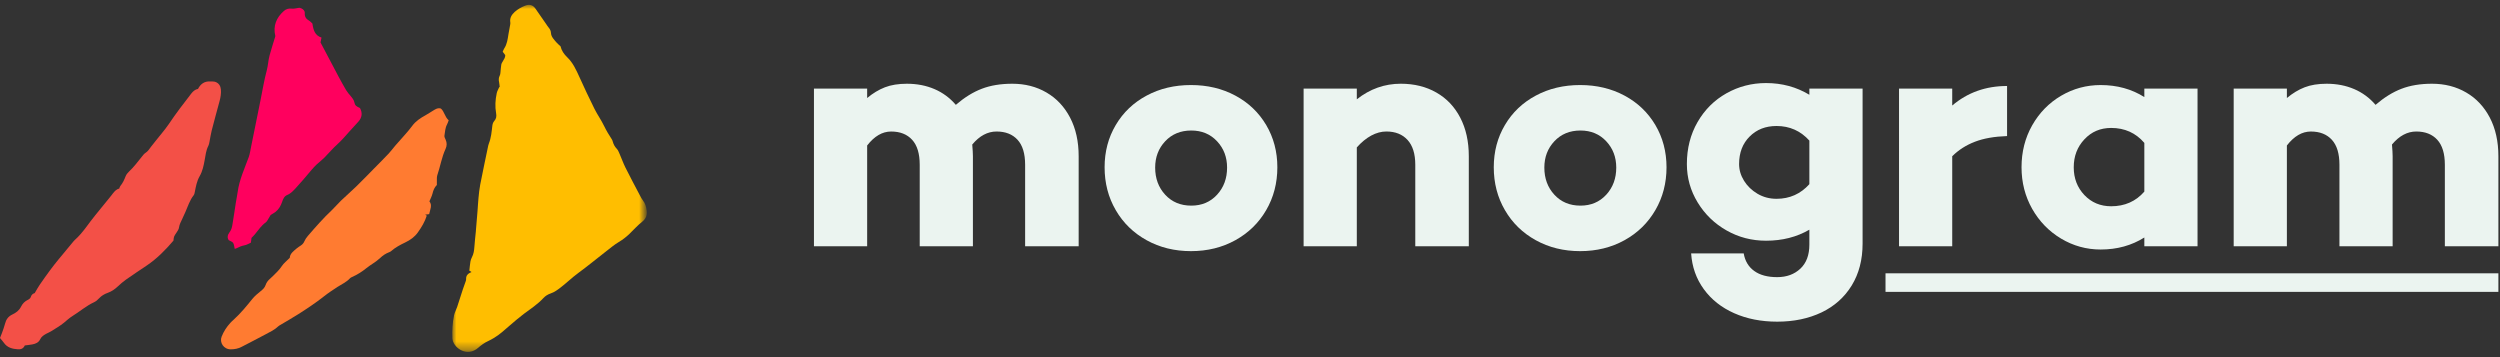 <?xml version="1.0" encoding="utf-8"?>
<!-- Generator: Adobe Illustrator 17.0.0, SVG Export Plug-In . SVG Version: 6.00 Build 0)  -->
<!DOCTYPE svg PUBLIC "-//W3C//DTD SVG 1.1//EN" "http://www.w3.org/Graphics/SVG/1.1/DTD/svg11.dtd">
<svg version="1.1" id="Layer_1" xmlns="http://www.w3.org/2000/svg" xmlns:xlink="http://www.w3.org/1999/xlink" x="0px" y="0px"
	 width="301px" height="43px" viewBox="0 0 301 43" enable-background="new 0 0 301 43" xml:space="preserve">
<rect x="0" y="0" width="301" height="43" fill="#333333" stroke="none"/>
<title>Group</title>
<desc>Created with Sketch.</desc>
<rect x="227.016" y="32.907" fill="#EBF4F0" width="73.79" height="2.234"/>
<path fill="#EBF4F0" d="M125.995,11.137c1.211,0.702,2.16,1.715,2.848,3.033c0.685,1.319,1.028,2.862,1.028,4.639v10.84h-6.446
	v-9.822c0-1.333-0.304-2.332-0.91-2.996c-0.606-0.664-1.45-0.998-2.529-0.998c-1.081,0-2.056,0.521-2.927,1.568
	c0.053,0.626,0.08,1.094,0.08,1.409v10.84h-6.405v-9.822c0-1.333-0.304-2.332-0.91-2.996c-0.606-0.664-1.451-0.998-2.532-0.998
	c-1.055,0-2.015,0.559-2.886,1.681V29.65H98v-18.98h6.405v1.132c0.685-0.573,1.397-1.003,2.136-1.29
	c0.739-0.287,1.622-0.43,2.65-0.43c1.212,0,2.319,0.215,3.321,0.645c1.001,0.43,1.858,1.066,2.57,1.897
	c1.028-0.884,2.068-1.534,3.123-1.935c1.054-0.406,2.281-0.607,3.678-0.607C123.411,10.082,124.781,10.43,125.995,11.137z"/>
<path fill="#EBF4F0" d="M172.93,11.137c1.241,0.702,2.201,1.715,2.886,3.033c0.685,1.319,1.028,2.862,1.028,4.639v10.84h-6.444
	v-9.822c0-1.304-0.311-2.298-0.929-2.977c-0.621-0.678-1.47-1.018-2.551-1.018c-0.608,0-1.214,0.163-1.82,0.488
	c-0.606,0.329-1.185,0.803-1.74,1.428v11.9h-6.405v-18.98h6.405v1.289c1.583-1.252,3.347-1.877,5.3-1.877
	C170.268,10.082,171.693,10.43,172.93,11.137z"/>
<path fill="#EBF4F0" d="M199.304,15.05c-0.898-1.515-2.136-2.694-3.716-3.541c-1.584-0.85-3.362-1.27-5.339-1.27
	c-1.979,0-3.758,0.42-5.338,1.27c-1.583,0.846-2.822,2.026-3.717,3.541c-0.898,1.514-1.344,3.21-1.344,5.088
	c0,1.906,0.446,3.626,1.344,5.165c0.895,1.543,2.134,2.747,3.717,3.621c1.581,0.874,3.359,1.313,5.338,1.313
	c1.977,0,3.755-0.439,5.339-1.313c1.581-0.874,2.818-2.079,3.716-3.621c0.896-1.539,1.345-3.258,1.345-5.165
	C200.648,18.26,200.199,16.564,199.304,15.05z M193.391,23.444c-0.804,0.874-1.839,1.314-3.104,1.314
	c-1.291,0-2.339-0.44-3.142-1.314c-0.806-0.874-1.206-1.964-1.206-3.268c0-1.252,0.4-2.308,1.206-3.167
	c0.804-0.86,1.851-1.295,3.142-1.295c1.265,0,2.3,0.434,3.104,1.295c0.804,0.86,1.206,1.916,1.206,3.167
	C194.598,21.48,194.195,22.57,193.391,23.444z"/>
<path fill="#EBF4F0" d="M217.848,10.669v0.741c-1.554-0.937-3.294-1.41-5.218-1.41c-1.713,0-3.301,0.411-4.766,1.233
	c-1.462,0.821-2.621,1.978-3.478,3.463c-0.857,1.49-1.286,3.172-1.286,5.05c0,1.672,0.434,3.215,1.305,4.639
	c0.869,1.424,2.03,2.542,3.48,3.364c1.448,0.821,3.031,1.232,4.745,1.232c1.95,0,3.69-0.439,5.218-1.328v1.801
	c0,1.252-0.362,2.217-1.086,2.895c-0.726,0.678-1.655,1.018-2.787,1.018c-1.161,0-2.083-0.248-2.768-0.745
	c-0.685-0.492-1.108-1.199-1.265-2.111h-6.328c0.106,1.619,0.613,3.053,1.523,4.304c0.91,1.252,2.128,2.216,3.659,2.895
	c1.528,0.679,3.253,1.018,5.179,1.018c2.003,0,3.782-0.373,5.338-1.113c1.554-0.745,2.768-1.83,3.637-3.248
	c0.869-1.424,1.306-3.1,1.306-5.031V10.669H217.848z M217.848,22.173c-1.055,1.176-2.372,1.763-3.953,1.763
	c-0.844,0-1.607-0.205-2.293-0.607c-0.685-0.406-1.226-0.927-1.622-1.566c-0.396-0.64-0.593-1.309-0.593-2.017
	c0-1.357,0.422-2.46,1.267-3.305c0.842-0.846,1.923-1.271,3.241-1.271c1.581,0,2.898,0.587,3.953,1.758V22.173z"/>
<path fill="#EBF4F0" d="M237.778,17.066c-1.055,0.406-1.965,0.984-2.73,1.744v10.84h-6.405V10.669h6.405v2.035
	c1.846-1.567,4.047-2.351,6.603-2.351v6.029C240.123,16.435,238.833,16.66,237.778,17.066z"/>
<path fill="#EBF4F0" d="M258.178,10.669v1.018c-1.528-0.965-3.282-1.447-5.259-1.447c-1.713,0-3.301,0.43-4.764,1.289
	c-1.462,0.86-2.623,2.05-3.48,3.559c-0.857,1.515-1.283,3.196-1.283,5.05c0,1.824,0.427,3.497,1.283,5.011
	c0.857,1.51,2.018,2.704,3.48,3.578c1.463,0.874,3.051,1.314,4.764,1.314c1.977,0,3.731-0.483,5.259-1.447v1.055h6.405V10.669
	H258.178z M258.178,23.071c-1.028,1.176-2.358,1.763-3.992,1.763c-1.294,0-2.368-0.449-3.224-1.347
	c-0.857-0.903-1.284-2.017-1.284-3.349c0-1.328,0.427-2.451,1.284-3.363c0.856-0.918,1.931-1.371,3.224-1.371
	c1.633,0,2.963,0.602,3.992,1.801V23.071z"/>
<path fill="#EBF4F0" d="M296.93,11.137c1.212,0.702,2.16,1.715,2.848,3.033c0.685,1.319,1.028,2.862,1.028,4.639v10.84h-6.446
	v-9.822c0-1.333-0.304-2.332-0.909-2.996c-0.606-0.664-1.451-0.998-2.529-0.998c-1.081,0-2.057,0.521-2.928,1.568
	c0.053,0.626,0.08,1.094,0.08,1.409v10.84h-6.405v-9.822c0-1.333-0.304-2.332-0.91-2.996c-0.606-0.664-1.45-0.998-2.532-0.998
	c-1.055,0-2.015,0.559-2.886,1.681V29.65h-6.405v-18.98h6.405v1.132c0.685-0.573,1.397-1.003,2.136-1.29
	c0.738-0.287,1.622-0.43,2.649-0.43c1.212,0,2.319,0.215,3.321,0.645c1.001,0.43,1.858,1.066,2.57,1.897
	c1.028-0.884,2.068-1.534,3.123-1.935c1.055-0.406,2.281-0.607,3.678-0.607C294.345,10.082,295.716,10.43,296.93,11.137z"/>
<path fill="#EBF4F0" d="M152.448,15.05c-0.898-1.515-2.136-2.694-3.717-3.541c-1.583-0.85-3.362-1.27-5.338-1.27
	c-1.979,0-3.758,0.42-5.338,1.27c-1.583,0.846-2.822,2.026-3.717,3.541c-0.898,1.514-1.344,3.21-1.344,5.088
	c0,1.906,0.446,3.626,1.344,5.165c0.895,1.543,2.134,2.747,3.717,3.621c1.581,0.874,3.359,1.313,5.338,1.313
	c1.977,0,3.755-0.439,5.338-1.313c1.581-0.874,2.819-2.079,3.717-3.621c0.895-1.539,1.345-3.258,1.345-5.165
	C153.793,18.26,153.343,16.564,152.448,15.05z M146.535,23.444c-0.804,0.874-1.839,1.314-3.104,1.314
	c-1.291,0-2.339-0.44-3.142-1.314c-0.806-0.874-1.207-1.964-1.207-3.268c0-1.252,0.401-2.308,1.207-3.167
	c0.804-0.86,1.851-1.295,3.142-1.295c1.265,0,2.3,0.434,3.104,1.295c0.804,0.86,1.206,1.916,1.206,3.167
	C147.742,21.48,147.339,22.57,146.535,23.444z"/>
<g id="Group-10_1_">
	<g id="Group-3" transform="translate(67, 0)">
		<g id="Clip-2">
		</g>
		<defs>
			<filter id="Adobe_OpacityMaskFilter" filterUnits="userSpaceOnUse" x="-12.544" y="0.583" width="23.429" height="41.787">
				<feColorMatrix  type="matrix" values="1 0 0 0 0  0 1 0 0 0  0 0 1 0 0  0 0 0 1 0"/>
			</filter>
		</defs>
		<mask maskUnits="userSpaceOnUse" x="-12.544" y="0.583" width="23.429" height="41.787" id="mask-2_2_">
			<g filter="url(#Adobe_OpacityMaskFilter)">
				<polygon id="path-1_2_" fill="#FFFFFF" points="-12.543,0.583 10.886,0.583 10.886,42.369 -12.543,42.369 				"/>
			</g>
		</mask>
		<path id="Fill-1_1_" mask="url(#mask-2_2_)" fill="#FFBE00" d="M-6.839,10.467c-0.022-0.19-0.028-0.384-0.069-0.569
			c-0.062-0.277-0.059-0.537,0.076-0.796c0.05-0.095,0.069-0.212,0.081-0.321c0.038-0.332,0.049-0.668,0.105-0.997
			c0.026-0.151,0.123-0.293,0.202-0.431c0.126-0.223,0.287-0.431,0.277-0.718C-6.263,6.51-6.36,6.383-6.475,6.23
			c0.064-0.139,0.113-0.293,0.198-0.423c0.335-0.518,0.403-1.107,0.496-1.693C-5.723,3.75-5.647,3.392-5.584,3.03
			C-5.565,2.923-5.54,2.81-5.559,2.706c-0.094-0.539,0.165-0.94,0.534-1.276c0.36-0.329,0.793-0.56,1.247-0.746
			c0.505-0.206,0.922-0.099,1.237,0.341C-2.1,1.64-1.676,2.269-1.245,2.892c0.101,0.146,0.191,0.301,0.307,0.434
			c0.167,0.19,0.259,0.394,0.275,0.651C-0.636,4.441-0.3,4.753-0.025,5.084c0.143,0.173,0.326,0.313,0.512,0.488
			C0.603,6.079,0.895,6.513,1.29,6.891c0.694,0.663,1.076,1.512,1.463,2.365c0.584,1.289,1.185,2.573,1.817,3.84
			c0.356,0.714,0.83,1.372,1.175,2.091c0.267,0.555,0.581,1.073,0.917,1.584c0.052,0.079,0.087,0.174,0.111,0.266
			c0.089,0.331,0.239,0.619,0.485,0.874c0.15,0.155,0.237,0.377,0.326,0.58c0.245,0.559,0.447,1.138,0.719,1.684
			c0.561,1.125,1.155,2.233,1.74,3.346c0.112,0.213,0.223,0.433,0.373,0.621c0.273,0.344,0.379,0.751,0.444,1.159
			c0.088,0.548-0.056,1.013-0.544,1.398c-0.558,0.439-1.034,0.98-1.547,1.475c-0.385,0.37-0.803,0.688-1.268,0.966
			c-0.539,0.323-1.025,0.734-1.522,1.119c-1.11,0.863-2.195,1.76-3.329,2.591c-0.76,0.556-1.43,1.211-2.174,1.781
			c-0.362,0.277-0.725,0.547-1.161,0.693c-0.348,0.117-0.651,0.305-0.891,0.565c-0.698,0.755-1.557,1.309-2.375,1.919
			c-0.582,0.435-1.128,0.918-1.681,1.388c-0.614,0.525-1.199,1.085-1.904,1.497c-0.224,0.131-0.449,0.262-0.685,0.37
			c-0.448,0.206-0.838,0.485-1.205,0.809c-1.29,1.14-2.843,0.102-3.074-0.915c-0.015-0.062-0.029-0.126-0.031-0.189
			c-0.036-0.948,0.005-1.893,0.202-2.822c0.073-0.34,0.259-0.656,0.37-0.989c0.239-0.715,0.46-1.435,0.695-2.151
			c0.095-0.289,0.207-0.574,0.307-0.862c0.035-0.105,0.085-0.217,0.077-0.322c-0.033-0.469,0.247-0.7,0.648-0.868
			c-0.094-0.064-0.185-0.121-0.262-0.169c0.044-0.379,0.074-0.744,0.134-1.104c0.028-0.172,0.094-0.343,0.175-0.498
			c0.217-0.409,0.273-0.846,0.303-1.298c0.04-0.606,0.114-1.209,0.173-1.813c0.006-0.064,0.006-0.128,0.012-0.192
			c0.064-0.765,0.13-1.53,0.191-2.295c0.041-0.51,0.062-1.022,0.114-1.533c0.054-0.54,0.103-1.084,0.208-1.617
			c0.307-1.568,0.639-3.132,0.964-4.697c0.019-0.094,0.049-0.186,0.084-0.275c0.269-0.68,0.327-1.398,0.411-2.113
			c0.023-0.198,0.092-0.426,0.221-0.565c0.263-0.285,0.297-0.592,0.235-0.939c-0.147-0.816-0.098-1.629,0.075-2.434
			c0.052-0.244,0.193-0.471,0.293-0.706C-6.881,10.493-6.86,10.479-6.839,10.467"/>
	</g>
	<path id="Fill-4_1_" fill="#F35047" d="M2.984,41.593c-0.166,0.382-0.469,0.489-0.843,0.462c-0.65-0.047-1.251-0.191-1.659-0.764
		C0.335,41.084,0.162,40.895,0,40.695c0.094-0.238,0.178-0.43,0.246-0.626c0.127-0.365,0.27-0.727,0.362-1.102
		c0.126-0.507,0.397-0.877,0.874-1.1c0.452-0.21,0.829-0.489,1.059-0.959c0.173-0.35,0.443-0.632,0.816-0.81
		c0.139-0.065,0.309-0.193,0.343-0.323c0.084-0.314,0.301-0.44,0.477-0.485c0.226-0.378,0.389-0.689,0.587-0.976
		c0.411-0.601,0.833-1.195,1.266-1.78c0.326-0.443,0.668-0.873,1.017-1.3c0.594-0.727,1.197-1.447,1.798-2.171
		c0.052-0.062,0.106-0.124,0.167-0.177c0.983-0.868,1.648-1.995,2.474-2.99c0.641-0.772,1.268-1.557,1.9-2.337
		c0.072-0.088,0.134-0.183,0.206-0.271c0.204-0.254,0.413-0.504,0.761-0.581c0.048-0.112,0.069-0.232,0.138-0.314
		c0.294-0.354,0.475-0.761,0.64-1.185c0.079-0.202,0.235-0.391,0.397-0.544c0.593-0.56,1.08-1.208,1.585-1.842
		c0.121-0.152,0.246-0.317,0.406-0.417c0.303-0.19,0.471-0.48,0.676-0.751c0.41-0.542,0.853-1.059,1.276-1.592
		c0.291-0.368,0.592-0.731,0.852-1.121c0.85-1.264,1.771-2.477,2.708-3.677c0.214-0.274,0.466-0.498,0.81-0.56
		c0.309-0.597,0.765-0.928,1.442-0.897c0.227,0.011,0.472-0.017,0.674,0.062c0.393,0.153,0.602,0.48,0.639,0.901
		c0.04,0.473-0.033,0.934-0.156,1.39c-0.318,1.184-0.646,2.367-0.951,3.556c-0.116,0.452-0.177,0.917-0.27,1.375
		c-0.031,0.158-0.059,0.325-0.131,0.464c-0.282,0.544-0.341,1.142-0.447,1.728c-0.121,0.67-0.258,1.335-0.603,1.932
		c-0.339,0.589-0.454,1.239-0.581,1.89c-0.027,0.14-0.056,0.298-0.14,0.406c-0.484,0.611-0.695,1.35-1.007,2.042
		c-0.126,0.281-0.256,0.56-0.383,0.839c-0.146,0.322-0.325,0.623-0.372,0.992c-0.027,0.211-0.166,0.419-0.291,0.605
		c-0.324,0.481-0.332,0.475-0.38,0.982c-0.951,1.111-1.979,2.166-3.218,2.999c-0.836,0.56-1.675,1.116-2.498,1.695
		c-0.356,0.252-0.687,0.543-1.007,0.841c-0.351,0.327-0.729,0.589-1.185,0.75c-0.402,0.142-0.764,0.353-1.06,0.674
		c-0.163,0.177-0.357,0.349-0.572,0.447c-0.955,0.44-1.741,1.134-2.625,1.678c-0.375,0.231-0.691,0.535-1.03,0.811
		c-0.476,0.386-1.018,0.692-1.538,1.022c-0.178,0.113-0.381,0.186-0.566,0.288c-0.302,0.164-0.593,0.343-0.747,0.672
		c-0.187,0.395-0.544,0.541-0.939,0.618C3.615,41.52,3.323,41.546,2.984,41.593"/>
	<path id="Fill-6_1_" fill="#FF7B31" d="M52.597,22.273c-0.298,0.296-0.43,0.645-0.522,1.027c-0.074,0.307-0.232,0.595-0.374,0.943
		c0.385,0.476,0.074,0.989-0.028,1.539c-0.16,0.021-0.318,0.043-0.489,0.065c0.065,0.038,0.124,0.072,0.2,0.115
		c-0.231,0.741-0.628,1.392-1.077,2.025c-0.388,0.546-0.914,0.914-1.512,1.201c-0.609,0.291-1.2,0.604-1.706,1.048
		c-0.059,0.053-0.135,0.093-0.211,0.121c-0.425,0.156-0.796,0.406-1.109,0.706c-0.498,0.478-1.119,0.789-1.649,1.218
		c-0.535,0.435-1.112,0.797-1.747,1.076c-0.089,0.039-0.181,0.09-0.245,0.159c-0.414,0.454-0.98,0.696-1.485,1.024
		c-0.56,0.364-1.121,0.732-1.642,1.145c-0.972,0.769-2.005,1.452-3.051,2.119c-0.701,0.447-1.428,0.857-2.142,1.286
		c-0.112,0.067-0.236,0.126-0.327,0.215c-0.414,0.406-0.943,0.644-1.444,0.916c-0.978,0.531-1.976,1.029-2.962,1.546
		c-0.402,0.21-0.825,0.288-1.284,0.292c-0.874,0.007-1.382-0.832-1.109-1.524c0.246-0.622,0.599-1.168,1.051-1.66
		c0.131-0.144,0.276-0.277,0.42-0.407c0.822-0.746,1.517-1.595,2.208-2.452c0.29-0.36,0.657-0.669,1.023-0.961
		c0.26-0.208,0.486-0.413,0.593-0.735c0.098-0.292,0.28-0.541,0.521-0.747c0.136-0.116,0.266-0.24,0.392-0.367
		c0.365-0.366,0.743-0.713,1.031-1.155c0.24-0.368,0.617-0.652,0.968-1.01c0.023-0.508,0.453-0.807,0.834-1.135
		c0.159-0.137,0.346-0.243,0.519-0.365c0.175-0.123,0.309-0.266,0.396-0.473c0.098-0.232,0.248-0.453,0.414-0.646
		c0.93-1.078,1.868-2.15,2.911-3.132c0.378-0.356,0.705-0.761,1.08-1.12c0.621-0.596,1.274-1.16,1.89-1.76
		c0.722-0.702,1.419-1.428,2.125-2.145c0.581-0.589,1.168-1.172,1.736-1.774c0.288-0.306,0.531-0.65,0.805-0.967
		c0.392-0.452,0.798-0.891,1.19-1.343c0.285-0.33,0.573-0.66,0.829-1.011c0.422-0.577,1.001-0.959,1.623-1.299
		c0.315-0.173,0.61-0.38,0.92-0.562c0.265-0.155,0.521-0.353,0.92-0.242c0.428,0.362,0.466,1.011,0.94,1.413
		c-0.07,0.182-0.114,0.351-0.197,0.502c-0.23,0.422-0.236,0.892-0.314,1.343c-0.027,0.155,0.076,0.339,0.147,0.499
		c0.168,0.377,0.156,0.74-0.015,1.112c-0.472,1.025-0.638,2.141-1.002,3.198c-0.045,0.132-0.038,0.284-0.042,0.427
		C52.592,21.798,52.597,22.037,52.597,22.273"/>
	<path id="Fill-8_1_" fill="#FF005E" d="M32.585,25.888c-0.095,0.16-0.226,0.387-0.364,0.608c-0.06,0.097-0.119,0.206-0.208,0.268
		c-0.54,0.385-0.907,0.928-1.315,1.435c-0.122,0.152-0.268,0.286-0.416,0.443c-0.021,0.163-0.043,0.339-0.073,0.576
		c-0.246,0.106-0.501,0.27-0.776,0.319c-0.344,0.062-0.647,0.198-0.951,0.352c-0.068,0.035-0.145,0.05-0.221,0.075
		c-0.062-0.258-0.071-0.518-0.189-0.713c-0.088-0.146-0.314-0.206-0.533-0.336c-0.206-0.29-0.145-0.636,0.091-0.94
		c0.201-0.259,0.29-0.554,0.342-0.855c0.153-0.884,0.274-1.771,0.413-2.658c0.071-0.451,0.168-0.897,0.23-1.349
		c0.202-1.476,0.827-2.813,1.33-4.191c0.144-0.394,0.199-0.822,0.284-1.236c0.386-1.9,0.768-3.802,1.153-5.704
		c0.236-1.167,0.425-2.347,0.734-3.494c0.16-0.597,0.177-1.209,0.335-1.796c0.205-0.757,0.449-1.502,0.676-2.253
		c0.01-0.031,0.015-0.064,0.023-0.095c-0.297-1.232,0.124-2.223,1.034-3.028c0.256-0.227,0.572-0.323,0.946-0.276
		c0.276,0.036,0.566-0.06,0.904-0.104c0.052,0.015,0.169,0.031,0.268,0.082c0.227,0.117,0.411,0.284,0.393,0.568
		C36.67,1.998,36.84,2.27,37.189,2.47c0.179,0.103,0.32,0.274,0.427,0.368c0.109,0.789,0.298,1.432,1.093,1.688
		c-0.037,0.184-0.076,0.371-0.119,0.585c0.477,0.905,0.966,1.829,1.455,2.754c0.228,0.432,0.451,0.868,0.684,1.297
		c0.305,0.56,0.605,1.122,0.931,1.67c0.157,0.263,0.364,0.5,0.562,0.736c0.199,0.237,0.393,0.463,0.453,0.793
		c0.06,0.325,0.235,0.457,0.665,0.648c0.317,0.569,0.257,1.134-0.179,1.621c-0.348,0.389-0.7,0.774-1.053,1.158
		c-0.475,0.516-0.918,1.07-1.439,1.533c-0.588,0.522-1.082,1.128-1.634,1.679c-0.287,0.286-0.618,0.527-0.915,0.805
		c-0.211,0.198-0.406,0.417-0.596,0.636c-0.352,0.406-0.694,0.821-1.045,1.228c-0.277,0.321-0.555,0.641-0.845,0.951
		c-0.311,0.331-0.606,0.677-1.052,0.854c-0.36,0.144-0.501,0.496-0.619,0.843c-0.156,0.458-0.391,0.867-0.766,1.176
		C33.037,25.619,32.854,25.715,32.585,25.888"/>
</g>
</svg>
